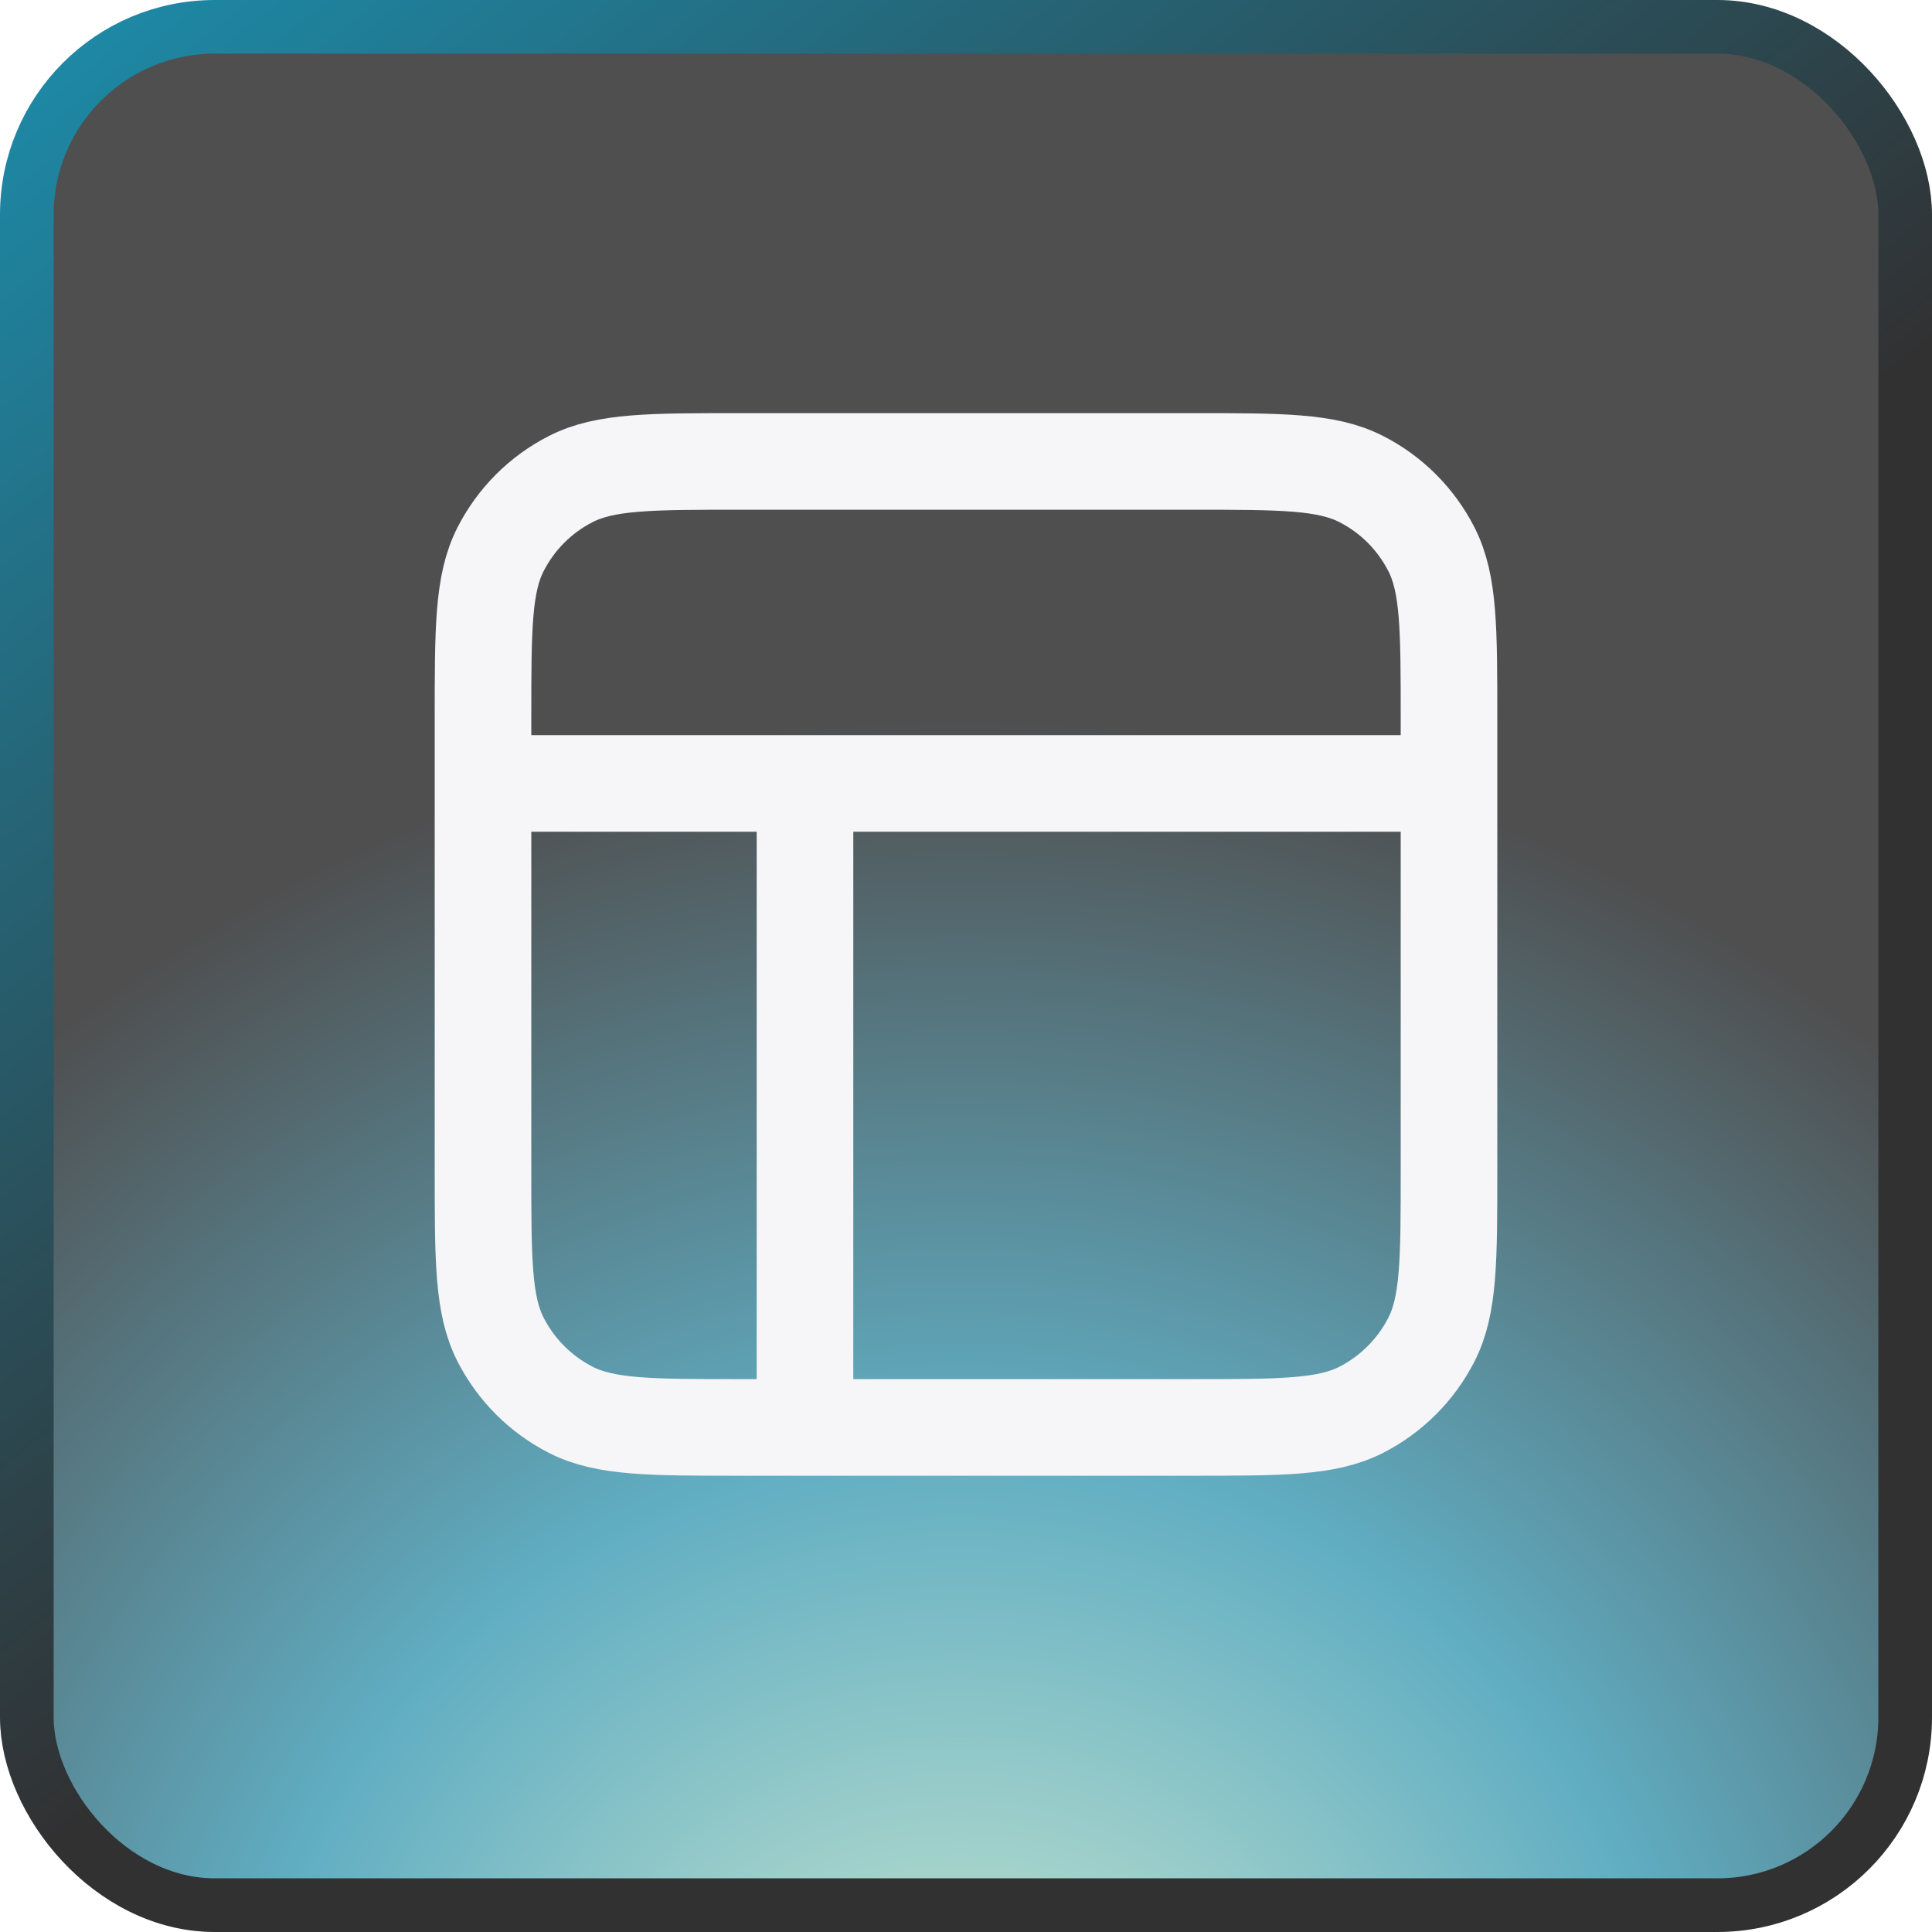 <svg width="36" height="36" viewBox="0 0 36 36" fill="none" xmlns="http://www.w3.org/2000/svg">
<rect x="0.5" y="0.5" width="35" height="35" rx="3.5" fill="url(#paint0_radial_37642_4189)" fill-opacity="0.7"/>
<rect x="0.5" y="0.5" width="35" height="35" rx="3.5" stroke="url(#paint1_linear_37642_4189)"/>
<path d="M9 14.598H27M15 14.598L15 26.598M13.8 8.598H22.2C23.88 8.598 24.72 8.598 25.362 8.925C25.927 9.212 26.385 9.671 26.673 10.236C27 10.877 27 11.717 27 13.398V21.798C27 23.478 27 24.318 26.673 24.96C26.385 25.524 25.927 25.983 25.362 26.271C24.72 26.598 23.88 26.598 22.2 26.598H13.8C12.12 26.598 11.28 26.598 10.638 26.271C10.073 25.983 9.615 25.524 9.327 24.96C9 24.318 9 23.478 9 21.798V13.398C9 11.717 9 10.877 9.327 10.236C9.615 9.671 10.073 9.212 10.638 8.925C11.28 8.598 12.12 8.598 13.8 8.598Z" stroke="#F6F6F9" stroke-width="1.8" stroke-linecap="round" stroke-linejoin="round"/>
<defs>
<radialGradient id="paint0_radial_37642_4189" cx="0" cy="0" r="1" gradientUnits="userSpaceOnUse" gradientTransform="translate(18 40.196) rotate(-95.638) scale(28.993)">
<stop stop-color="#C0E4BE"/>
<stop offset="0.464" stop-color="#1D8BA9"/>
<stop offset="0.923" stop-color="#040405"/>
</radialGradient>
<linearGradient id="paint1_linear_37642_4189" x1="3.6" y1="-2" x2="23.359" y2="22.795" gradientUnits="userSpaceOnUse">
<stop stop-color="#1D8BA9"/>
<stop offset="0.844" stop-color="#313132"/>
</linearGradient>
</defs>
</svg>
